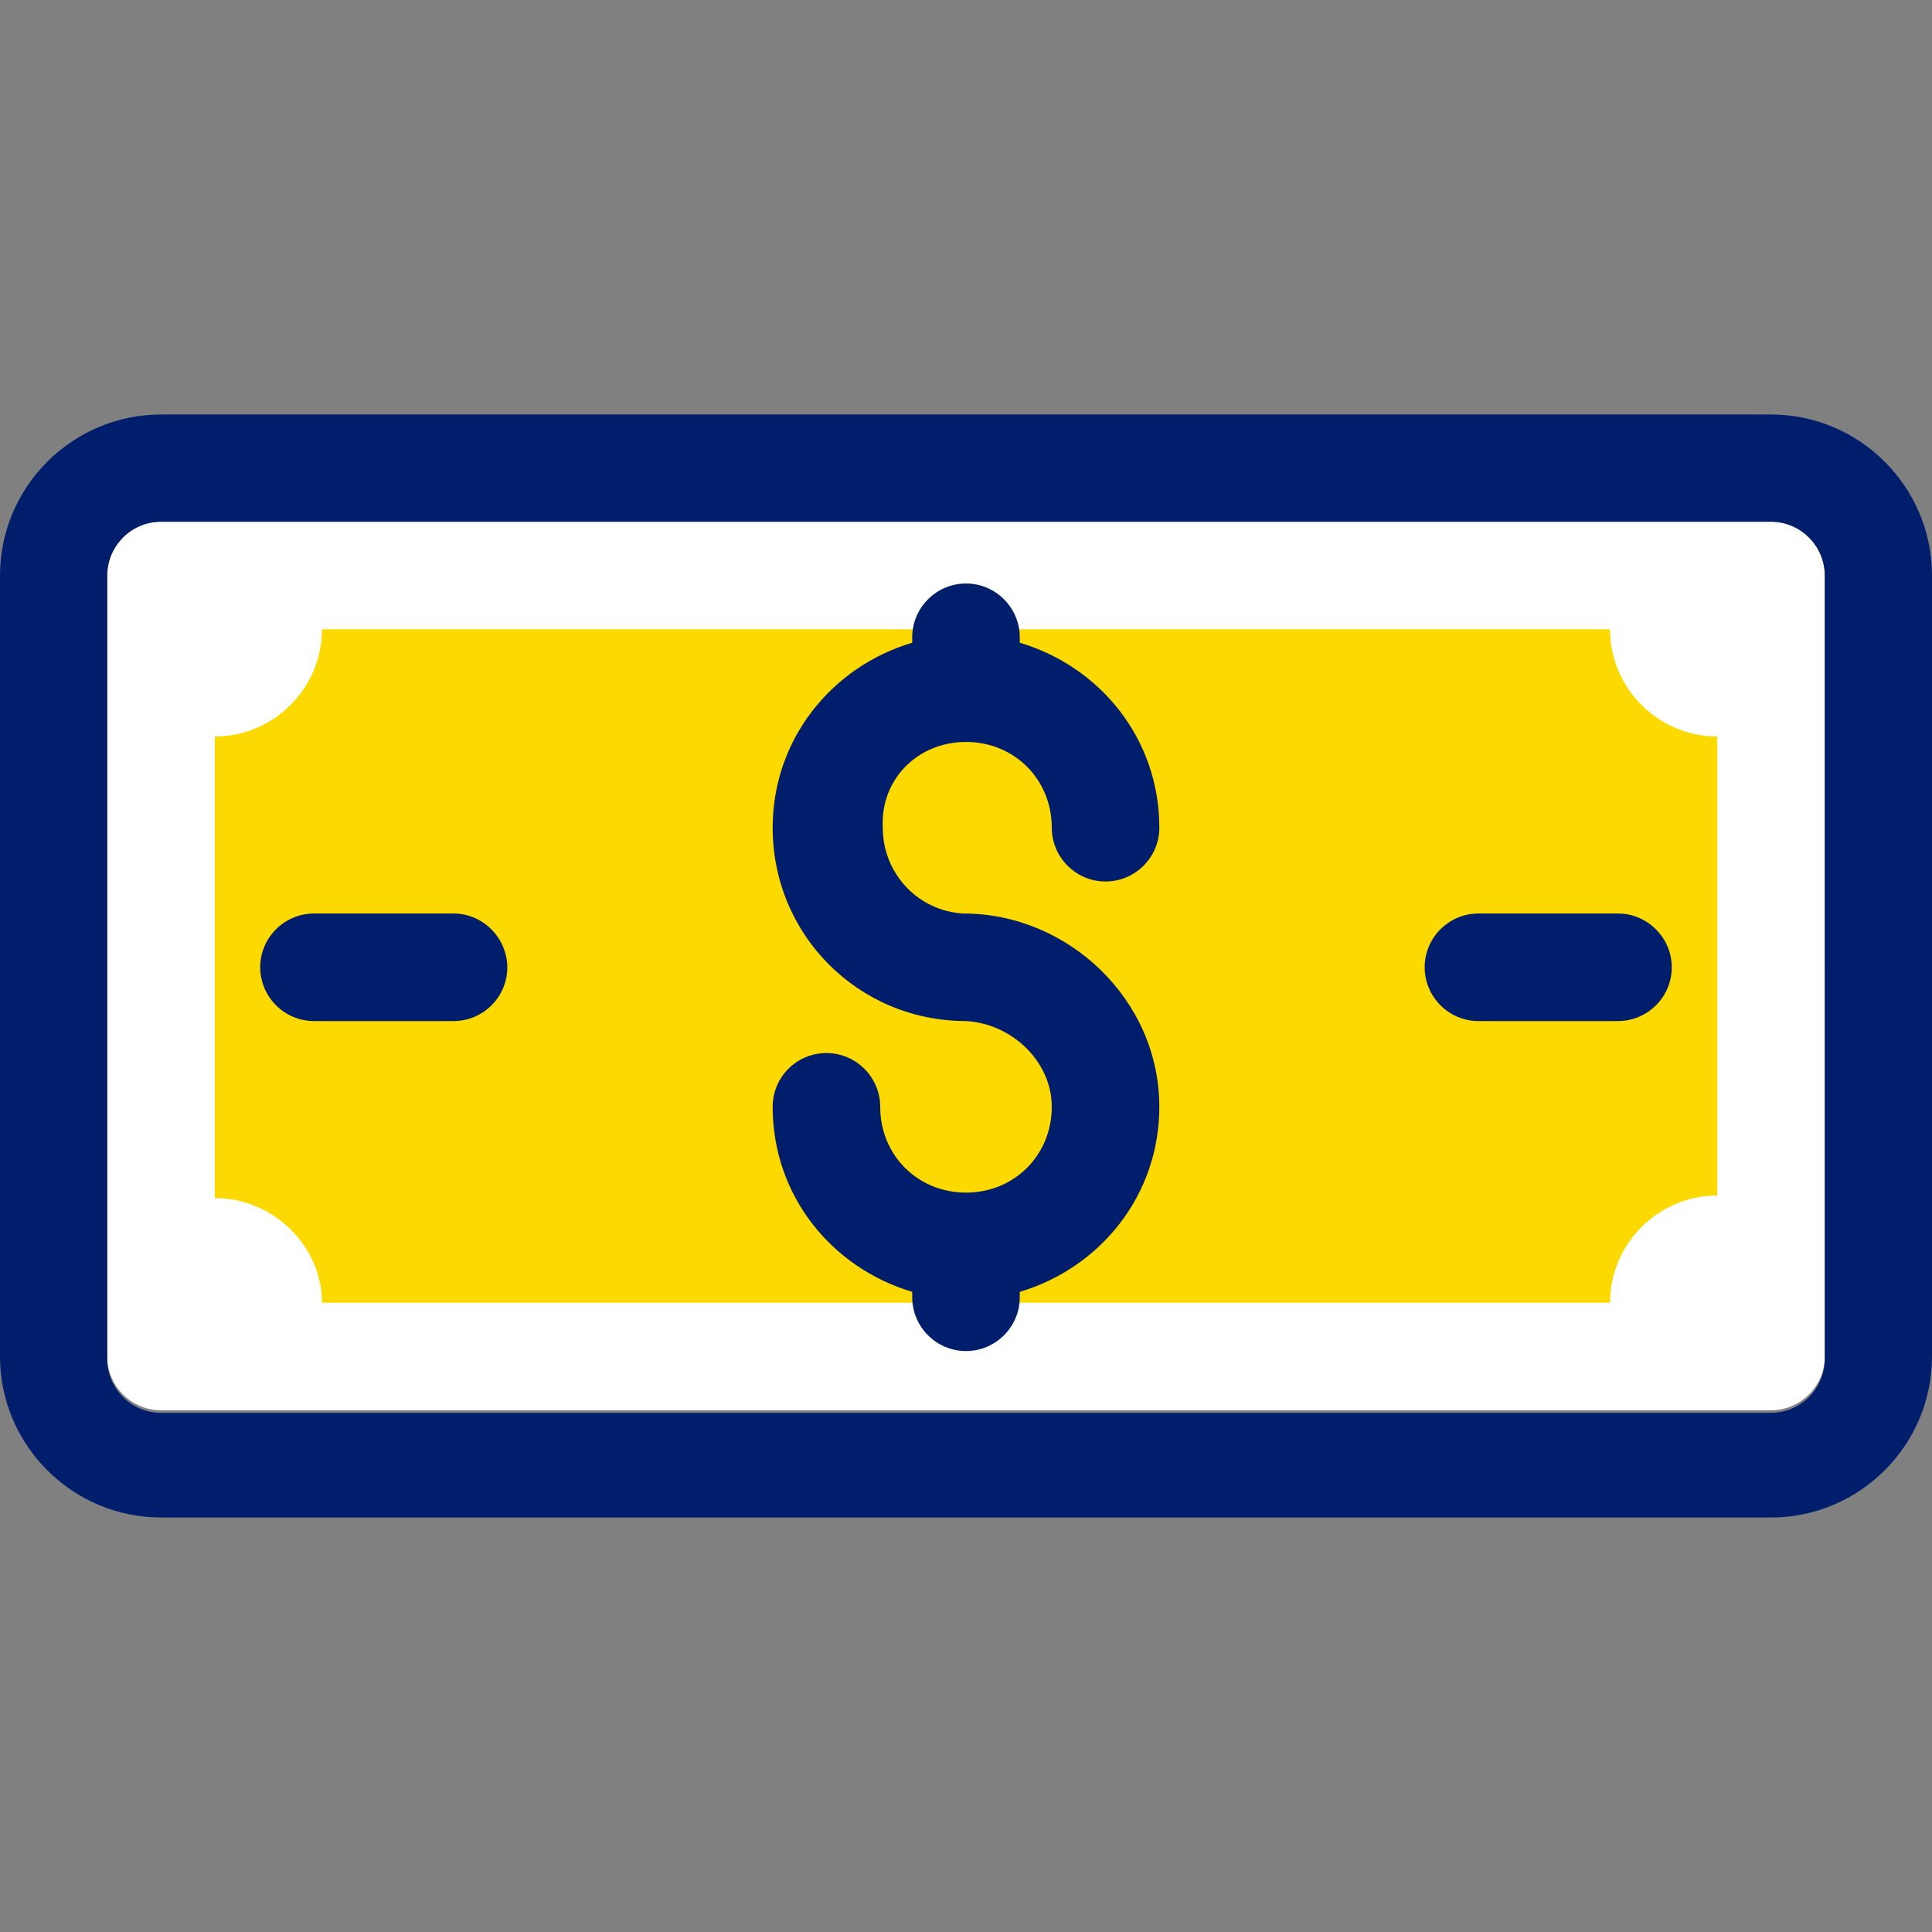 <svg width="400" height="400" viewBox="0 0 400 400" fill="none" xmlns="http://www.w3.org/2000/svg">
<rect x="0" y="0" width="400" height="400" fill="#808080" stroke="none"/>
<path d="M366.666 108.019H33.333C27.237 108.019 22.199 112.988 22.199 119.152V280.848C22.199 286.945 27.169 291.982 33.333 291.982H366.666C372.764 291.982 377.8 287.012 377.8 280.848V119.151C377.799 113.055 372.763 108.019 366.666 108.019Z" fill="white"/>
<path d="M44.467 248.046V152.486C56.66 152.486 66.667 142.479 66.667 130.285H333.334C333.334 142.479 343.341 152.486 355.534 152.486V247.516C343.341 247.516 333.334 257.523 333.334 269.716H66.666C66.666 258.052 56.66 248.046 44.467 248.046Z" fill="#FCD900"/>
<path d="M366.667 85.818H33.333C14.977 85.818 0 100.795 0 119.152V280.848C0 299.204 14.977 314.181 33.333 314.181H366.667C385.023 314.181 400 299.204 400 280.848V119.152C400 100.795 385.023 85.818 366.667 85.818ZM377.799 281.379C377.799 287.475 372.829 292.512 366.666 292.512H33.333C27.237 292.512 22.2 287.543 22.2 281.379V119.152C22.2 113.055 27.169 108.018 33.333 108.018H366.667C372.764 108.018 377.8 112.988 377.8 119.152L377.799 281.379Z" fill="#001E6C"/>
<path d="M200 153.612C210.007 153.612 217.76 161.366 217.76 171.372C217.76 177.468 222.729 182.505 228.893 182.505C234.989 182.505 240.027 177.536 240.027 171.372C240.027 153.015 227.833 138.039 211.133 133.068V131.941C211.133 125.845 206.164 120.808 200 120.808C193.904 120.808 188.866 125.777 188.866 131.941V133.068C172.166 138.037 159.973 153.081 159.973 171.372C159.973 193.572 177.733 211.398 199.999 211.398C209.475 211.928 217.759 219.747 217.759 229.158C217.759 239.165 210.005 246.917 199.999 246.917C189.993 246.917 182.239 239.164 182.239 229.158C182.239 223.061 177.269 218.024 171.105 218.024C164.942 218.024 159.972 222.994 159.972 229.158C159.972 247.514 172.165 262.491 188.865 267.461V268.588C188.865 274.684 193.835 279.722 199.999 279.722C206.095 279.722 211.132 274.752 211.132 268.588V267.461C227.832 262.492 240.026 247.448 240.026 229.158C240.026 206.957 221.139 189.132 199.469 189.132C189.993 188.602 182.769 180.782 182.769 171.372C182.24 161.365 189.993 153.612 200 153.612Z" fill="#001E6C"/>
<path d="M334.99 189.132H306.096C300 189.132 294.963 194.102 294.963 200.265C294.963 206.362 299.933 211.399 306.096 211.399H334.99C341.087 211.399 346.124 206.429 346.124 200.265C346.123 194.168 341.086 189.132 334.99 189.132Z" fill="#001E6C"/>
<path d="M93.903 189.132H65.01C58.913 189.132 53.876 194.102 53.876 200.265C53.876 206.362 58.846 211.399 65.01 211.399H93.903C99.999 211.399 105.037 206.429 105.037 200.265C104.97 194.168 100 189.132 93.903 189.132Z" fill="#001E6C"/>
</svg>
